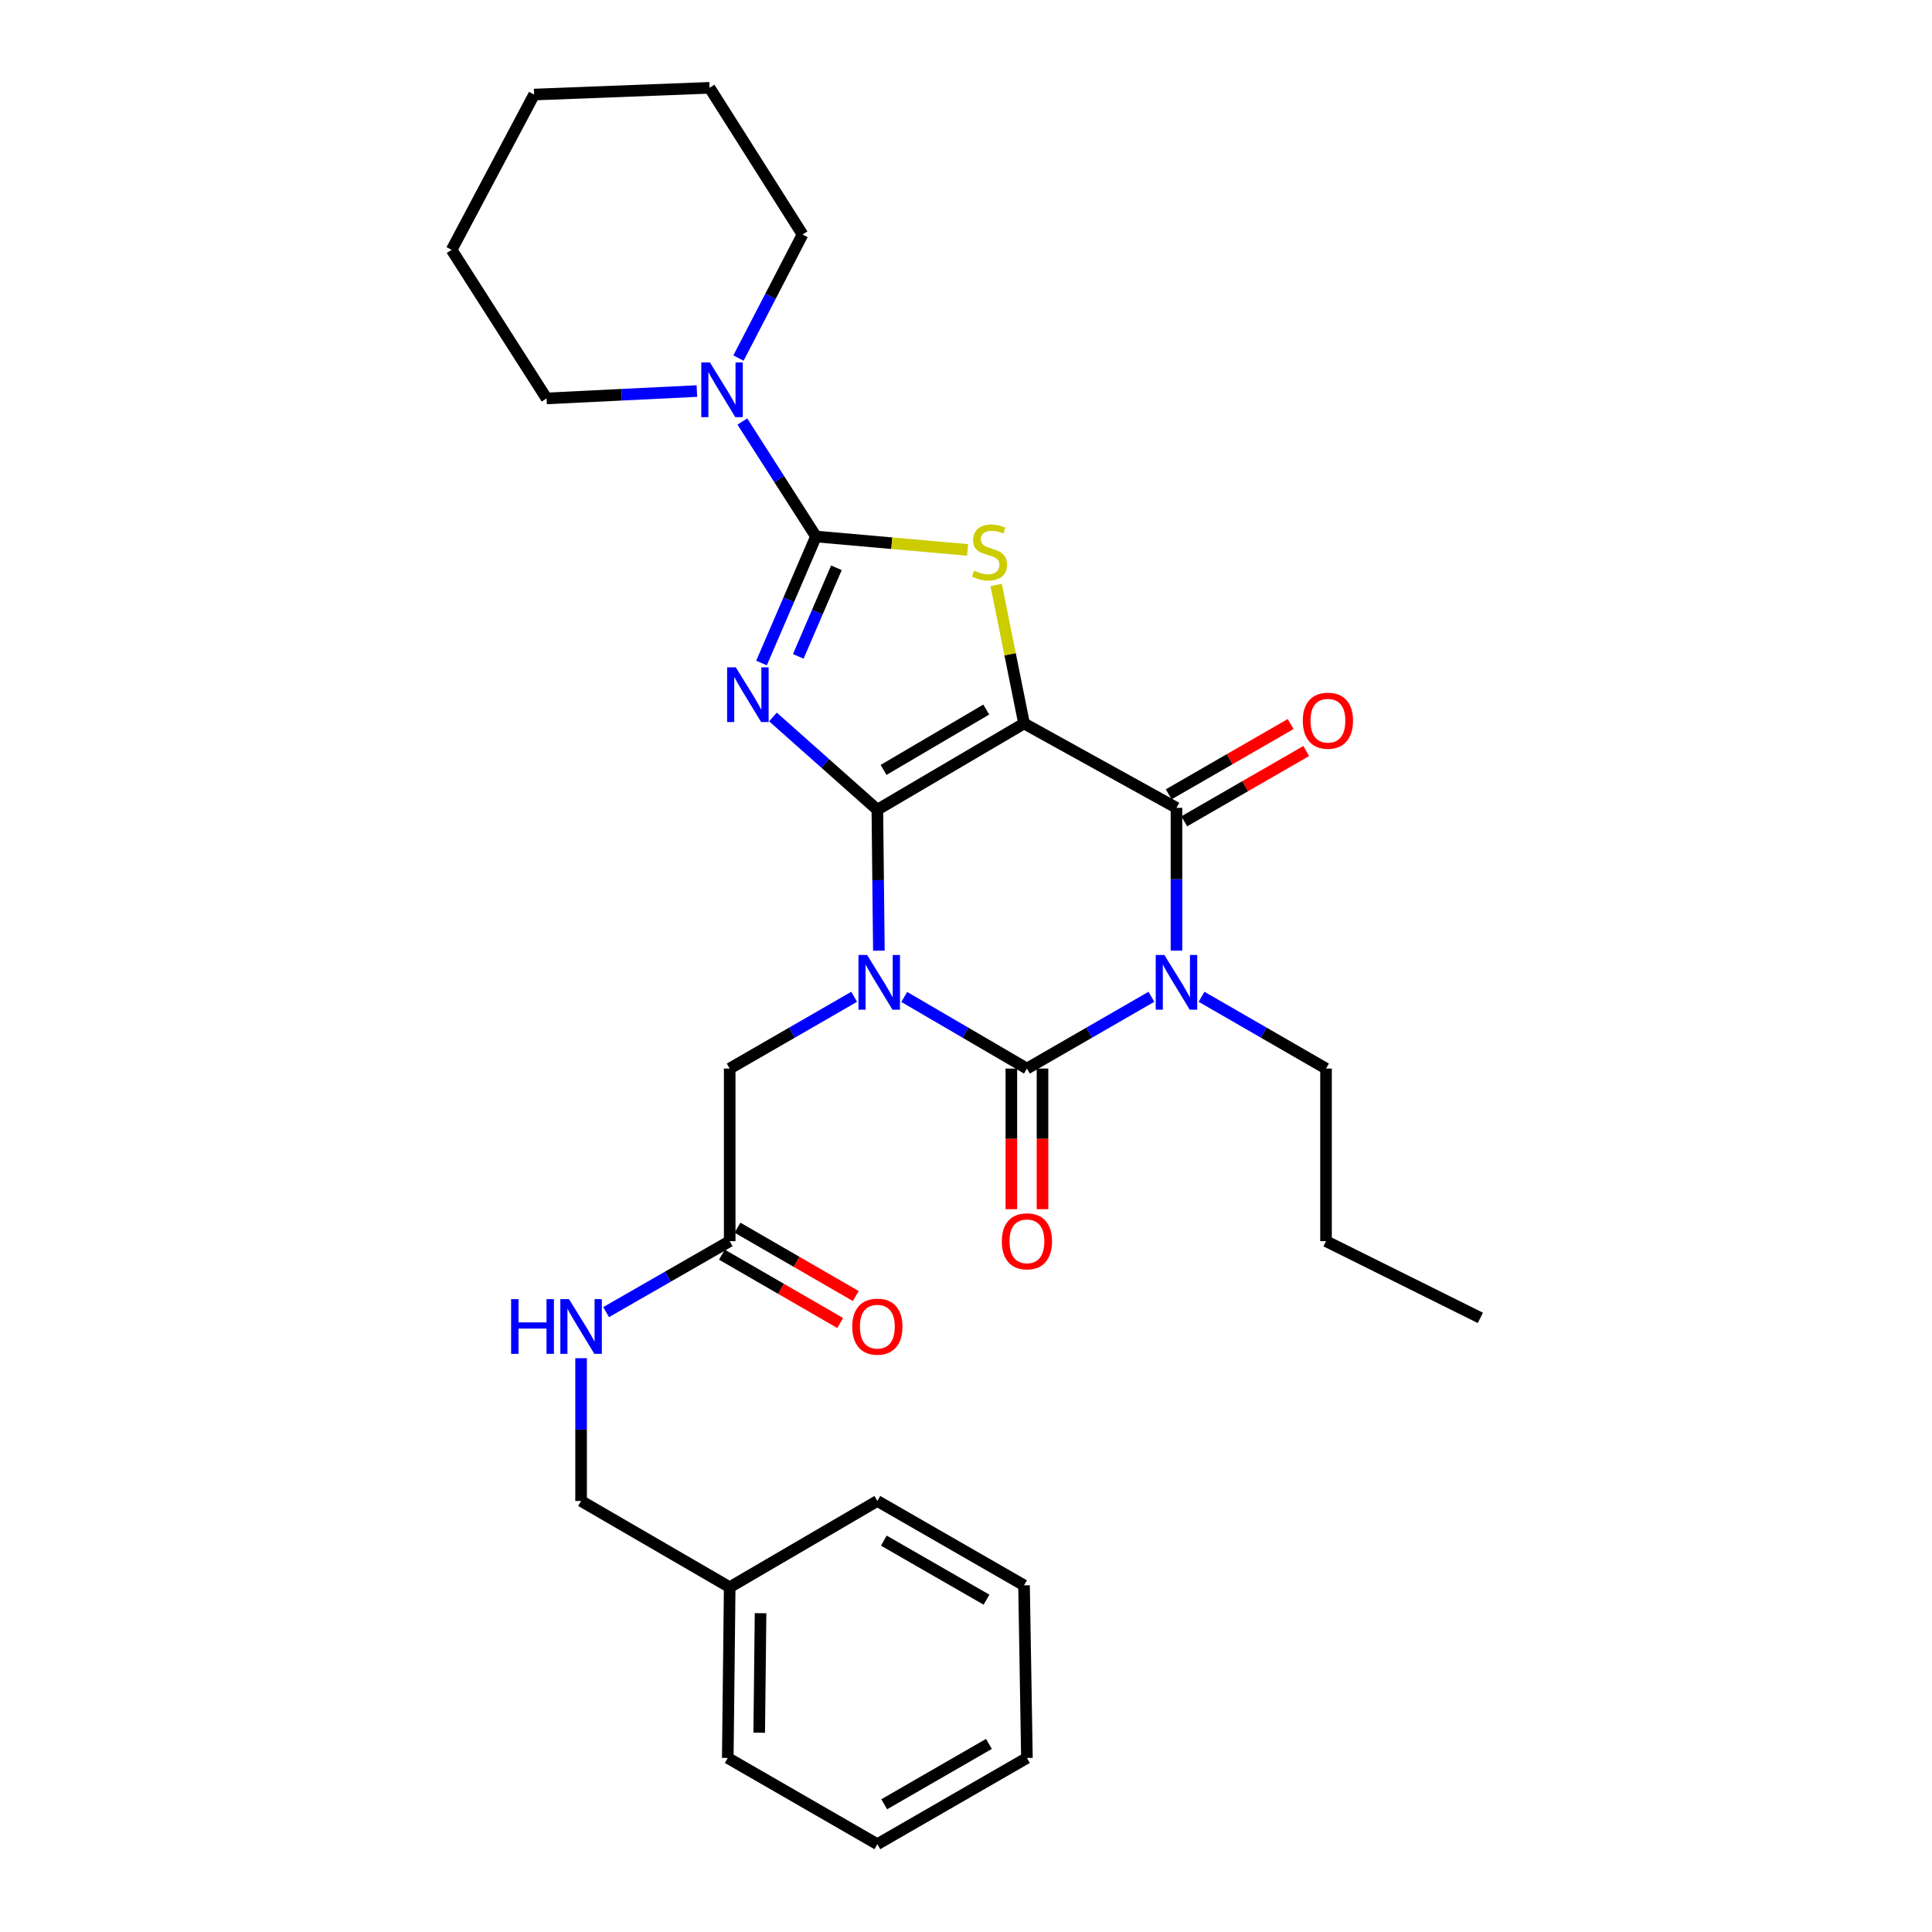 <?xml version='1.0' encoding='iso-8859-1'?>
<svg version='1.1' baseProfile='full'
              xmlns='http://www.w3.org/2000/svg'
                      xmlns:rdkit='http://www.rdkit.org/xml'
                      xmlns:xlink='http://www.w3.org/1999/xlink'
                  xml:space='preserve'
width='1000px' height='1000px' viewBox='0 0 1000 1000'>
<!-- END OF HEADER -->
<rect style='opacity:1.0;fill:#FFFFFF;stroke:none' width='1000' height='1000' x='0' y='0'> </rect>
<path class='bond-0' d='M 454.116,419.104 L 454.51,455.583' style='fill:none;fill-rule:evenodd;stroke:#000000;stroke-width:6px;stroke-linecap:butt;stroke-linejoin:miter;stroke-opacity:1' />
<path class='bond-0' d='M 454.51,455.583 L 454.905,492.061' style='fill:none;fill-rule:evenodd;stroke:#0000FF;stroke-width:6px;stroke-linecap:butt;stroke-linejoin:miter;stroke-opacity:1' />
<path class='bond-1' d='M 454.116,419.104 L 530.04,374.465' style='fill:none;fill-rule:evenodd;stroke:#000000;stroke-width:6px;stroke-linecap:butt;stroke-linejoin:miter;stroke-opacity:1' />
<path class='bond-1' d='M 457.333,398.511 L 510.481,367.263' style='fill:none;fill-rule:evenodd;stroke:#000000;stroke-width:6px;stroke-linecap:butt;stroke-linejoin:miter;stroke-opacity:1' />
<path class='bond-2' d='M 454.116,419.104 L 427.1,395.103' style='fill:none;fill-rule:evenodd;stroke:#000000;stroke-width:6px;stroke-linecap:butt;stroke-linejoin:miter;stroke-opacity:1' />
<path class='bond-2' d='M 427.1,395.103 L 400.084,371.102' style='fill:none;fill-rule:evenodd;stroke:#0000FF;stroke-width:6px;stroke-linecap:butt;stroke-linejoin:miter;stroke-opacity:1' />
<path class='bond-3' d='M 468.036,516.017 L 499.786,534.551' style='fill:none;fill-rule:evenodd;stroke:#0000FF;stroke-width:6px;stroke-linecap:butt;stroke-linejoin:miter;stroke-opacity:1' />
<path class='bond-3' d='M 499.786,534.551 L 531.536,553.086' style='fill:none;fill-rule:evenodd;stroke:#000000;stroke-width:6px;stroke-linecap:butt;stroke-linejoin:miter;stroke-opacity:1' />
<path class='bond-9' d='M 442.109,515.936 L 409.899,534.511' style='fill:none;fill-rule:evenodd;stroke:#0000FF;stroke-width:6px;stroke-linecap:butt;stroke-linejoin:miter;stroke-opacity:1' />
<path class='bond-9' d='M 409.899,534.511 L 377.689,553.086' style='fill:none;fill-rule:evenodd;stroke:#000000;stroke-width:6px;stroke-linecap:butt;stroke-linejoin:miter;stroke-opacity:1' />
<path class='bond-6' d='M 530.04,374.465 L 608.939,418.128' style='fill:none;fill-rule:evenodd;stroke:#000000;stroke-width:6px;stroke-linecap:butt;stroke-linejoin:miter;stroke-opacity:1' />
<path class='bond-7' d='M 530.04,374.465 L 522.827,338.626' style='fill:none;fill-rule:evenodd;stroke:#000000;stroke-width:6px;stroke-linecap:butt;stroke-linejoin:miter;stroke-opacity:1' />
<path class='bond-7' d='M 522.827,338.626 L 515.614,302.788' style='fill:none;fill-rule:evenodd;stroke:#CCCC00;stroke-width:6px;stroke-linecap:butt;stroke-linejoin:miter;stroke-opacity:1' />
<path class='bond-5' d='M 394.157,343.181 L 408.252,310.435' style='fill:none;fill-rule:evenodd;stroke:#0000FF;stroke-width:6px;stroke-linecap:butt;stroke-linejoin:miter;stroke-opacity:1' />
<path class='bond-5' d='M 408.252,310.435 L 422.347,277.689' style='fill:none;fill-rule:evenodd;stroke:#000000;stroke-width:6px;stroke-linecap:butt;stroke-linejoin:miter;stroke-opacity:1' />
<path class='bond-5' d='M 413.193,339.732 L 423.06,316.809' style='fill:none;fill-rule:evenodd;stroke:#0000FF;stroke-width:6px;stroke-linecap:butt;stroke-linejoin:miter;stroke-opacity:1' />
<path class='bond-5' d='M 423.06,316.809 L 432.926,293.887' style='fill:none;fill-rule:evenodd;stroke:#000000;stroke-width:6px;stroke-linecap:butt;stroke-linejoin:miter;stroke-opacity:1' />
<path class='bond-11' d='M 523.475,553.086 L 523.475,589.48' style='fill:none;fill-rule:evenodd;stroke:#000000;stroke-width:6px;stroke-linecap:butt;stroke-linejoin:miter;stroke-opacity:1' />
<path class='bond-11' d='M 523.475,589.48 L 523.475,625.874' style='fill:none;fill-rule:evenodd;stroke:#FF0000;stroke-width:6px;stroke-linecap:butt;stroke-linejoin:miter;stroke-opacity:1' />
<path class='bond-11' d='M 539.597,553.086 L 539.597,589.48' style='fill:none;fill-rule:evenodd;stroke:#000000;stroke-width:6px;stroke-linecap:butt;stroke-linejoin:miter;stroke-opacity:1' />
<path class='bond-11' d='M 539.597,589.48 L 539.597,625.874' style='fill:none;fill-rule:evenodd;stroke:#FF0000;stroke-width:6px;stroke-linecap:butt;stroke-linejoin:miter;stroke-opacity:1' />
<path class='bond-31' d='M 531.536,553.086 L 563.751,534.511' style='fill:none;fill-rule:evenodd;stroke:#000000;stroke-width:6px;stroke-linecap:butt;stroke-linejoin:miter;stroke-opacity:1' />
<path class='bond-31' d='M 563.751,534.511 L 595.965,515.936' style='fill:none;fill-rule:evenodd;stroke:#0000FF;stroke-width:6px;stroke-linecap:butt;stroke-linejoin:miter;stroke-opacity:1' />
<path class='bond-4' d='M 608.939,492.037 L 608.939,455.082' style='fill:none;fill-rule:evenodd;stroke:#0000FF;stroke-width:6px;stroke-linecap:butt;stroke-linejoin:miter;stroke-opacity:1' />
<path class='bond-4' d='M 608.939,455.082 L 608.939,418.128' style='fill:none;fill-rule:evenodd;stroke:#000000;stroke-width:6px;stroke-linecap:butt;stroke-linejoin:miter;stroke-opacity:1' />
<path class='bond-15' d='M 621.913,515.935 L 654.131,534.51' style='fill:none;fill-rule:evenodd;stroke:#0000FF;stroke-width:6px;stroke-linecap:butt;stroke-linejoin:miter;stroke-opacity:1' />
<path class='bond-15' d='M 654.131,534.51 L 686.35,553.086' style='fill:none;fill-rule:evenodd;stroke:#000000;stroke-width:6px;stroke-linecap:butt;stroke-linejoin:miter;stroke-opacity:1' />
<path class='bond-8' d='M 422.347,277.689 L 403.29,247.934' style='fill:none;fill-rule:evenodd;stroke:#000000;stroke-width:6px;stroke-linecap:butt;stroke-linejoin:miter;stroke-opacity:1' />
<path class='bond-8' d='M 403.29,247.934 L 384.234,218.178' style='fill:none;fill-rule:evenodd;stroke:#0000FF;stroke-width:6px;stroke-linecap:butt;stroke-linejoin:miter;stroke-opacity:1' />
<path class='bond-30' d='M 422.347,277.689 L 461.588,281.164' style='fill:none;fill-rule:evenodd;stroke:#000000;stroke-width:6px;stroke-linecap:butt;stroke-linejoin:miter;stroke-opacity:1' />
<path class='bond-30' d='M 461.588,281.164 L 500.829,284.639' style='fill:none;fill-rule:evenodd;stroke:#CCCC00;stroke-width:6px;stroke-linecap:butt;stroke-linejoin:miter;stroke-opacity:1' />
<path class='bond-12' d='M 612.964,425.112 L 644.527,406.922' style='fill:none;fill-rule:evenodd;stroke:#000000;stroke-width:6px;stroke-linecap:butt;stroke-linejoin:miter;stroke-opacity:1' />
<path class='bond-12' d='M 644.527,406.922 L 676.09,388.731' style='fill:none;fill-rule:evenodd;stroke:#FF0000;stroke-width:6px;stroke-linecap:butt;stroke-linejoin:miter;stroke-opacity:1' />
<path class='bond-12' d='M 604.914,411.144 L 636.477,392.953' style='fill:none;fill-rule:evenodd;stroke:#000000;stroke-width:6px;stroke-linecap:butt;stroke-linejoin:miter;stroke-opacity:1' />
<path class='bond-12' d='M 636.477,392.953 L 668.04,374.763' style='fill:none;fill-rule:evenodd;stroke:#FF0000;stroke-width:6px;stroke-linecap:butt;stroke-linejoin:miter;stroke-opacity:1' />
<path class='bond-17' d='M 382.234,185.341 L 398.811,153.36' style='fill:none;fill-rule:evenodd;stroke:#0000FF;stroke-width:6px;stroke-linecap:butt;stroke-linejoin:miter;stroke-opacity:1' />
<path class='bond-17' d='M 398.811,153.36 L 415.387,121.379' style='fill:none;fill-rule:evenodd;stroke:#000000;stroke-width:6px;stroke-linecap:butt;stroke-linejoin:miter;stroke-opacity:1' />
<path class='bond-18' d='M 360.708,202.404 L 321.805,204.314' style='fill:none;fill-rule:evenodd;stroke:#0000FF;stroke-width:6px;stroke-linecap:butt;stroke-linejoin:miter;stroke-opacity:1' />
<path class='bond-18' d='M 321.805,204.314 L 282.902,206.225' style='fill:none;fill-rule:evenodd;stroke:#000000;stroke-width:6px;stroke-linecap:butt;stroke-linejoin:miter;stroke-opacity:1' />
<path class='bond-10' d='M 377.689,553.086 L 377.689,642.427' style='fill:none;fill-rule:evenodd;stroke:#000000;stroke-width:6px;stroke-linecap:butt;stroke-linejoin:miter;stroke-opacity:1' />
<path class='bond-13' d='M 377.689,642.427 L 345.708,660.79' style='fill:none;fill-rule:evenodd;stroke:#000000;stroke-width:6px;stroke-linecap:butt;stroke-linejoin:miter;stroke-opacity:1' />
<path class='bond-13' d='M 345.708,660.79 L 313.728,679.152' style='fill:none;fill-rule:evenodd;stroke:#0000FF;stroke-width:6px;stroke-linecap:butt;stroke-linejoin:miter;stroke-opacity:1' />
<path class='bond-14' d='M 373.656,649.407 L 404.266,667.095' style='fill:none;fill-rule:evenodd;stroke:#000000;stroke-width:6px;stroke-linecap:butt;stroke-linejoin:miter;stroke-opacity:1' />
<path class='bond-14' d='M 404.266,667.095 L 434.876,684.784' style='fill:none;fill-rule:evenodd;stroke:#FF0000;stroke-width:6px;stroke-linecap:butt;stroke-linejoin:miter;stroke-opacity:1' />
<path class='bond-14' d='M 381.722,635.448 L 412.332,653.136' style='fill:none;fill-rule:evenodd;stroke:#000000;stroke-width:6px;stroke-linecap:butt;stroke-linejoin:miter;stroke-opacity:1' />
<path class='bond-14' d='M 412.332,653.136 L 442.942,670.825' style='fill:none;fill-rule:evenodd;stroke:#FF0000;stroke-width:6px;stroke-linecap:butt;stroke-linejoin:miter;stroke-opacity:1' />
<path class='bond-16' d='M 300.77,703.01 L 300.77,739.955' style='fill:none;fill-rule:evenodd;stroke:#0000FF;stroke-width:6px;stroke-linecap:butt;stroke-linejoin:miter;stroke-opacity:1' />
<path class='bond-16' d='M 300.77,739.955 L 300.77,776.901' style='fill:none;fill-rule:evenodd;stroke:#000000;stroke-width:6px;stroke-linecap:butt;stroke-linejoin:miter;stroke-opacity:1' />
<path class='bond-22' d='M 686.35,553.086 L 686.35,642.427' style='fill:none;fill-rule:evenodd;stroke:#000000;stroke-width:6px;stroke-linecap:butt;stroke-linejoin:miter;stroke-opacity:1' />
<path class='bond-19' d='M 300.77,776.901 L 377.689,821.549' style='fill:none;fill-rule:evenodd;stroke:#000000;stroke-width:6px;stroke-linecap:butt;stroke-linejoin:miter;stroke-opacity:1' />
<path class='bond-23' d='M 415.387,121.379 L 367.273,45.455' style='fill:none;fill-rule:evenodd;stroke:#000000;stroke-width:6px;stroke-linecap:butt;stroke-linejoin:miter;stroke-opacity:1' />
<path class='bond-24' d='M 282.902,206.225 L 233.766,129.324' style='fill:none;fill-rule:evenodd;stroke:#000000;stroke-width:6px;stroke-linecap:butt;stroke-linejoin:miter;stroke-opacity:1' />
<path class='bond-20' d='M 377.689,821.549 L 376.695,909.915' style='fill:none;fill-rule:evenodd;stroke:#000000;stroke-width:6px;stroke-linecap:butt;stroke-linejoin:miter;stroke-opacity:1' />
<path class='bond-20' d='M 393.661,834.986 L 392.965,896.841' style='fill:none;fill-rule:evenodd;stroke:#000000;stroke-width:6px;stroke-linecap:butt;stroke-linejoin:miter;stroke-opacity:1' />
<path class='bond-21' d='M 377.689,821.549 L 454.116,776.901' style='fill:none;fill-rule:evenodd;stroke:#000000;stroke-width:6px;stroke-linecap:butt;stroke-linejoin:miter;stroke-opacity:1' />
<path class='bond-27' d='M 376.695,909.915 L 454.116,954.545' style='fill:none;fill-rule:evenodd;stroke:#000000;stroke-width:6px;stroke-linecap:butt;stroke-linejoin:miter;stroke-opacity:1' />
<path class='bond-26' d='M 454.116,776.901 L 530.04,820.564' style='fill:none;fill-rule:evenodd;stroke:#000000;stroke-width:6px;stroke-linecap:butt;stroke-linejoin:miter;stroke-opacity:1' />
<path class='bond-26' d='M 457.467,797.426 L 510.614,827.99' style='fill:none;fill-rule:evenodd;stroke:#000000;stroke-width:6px;stroke-linecap:butt;stroke-linejoin:miter;stroke-opacity:1' />
<path class='bond-25' d='M 686.35,642.427 L 766.234,682.132' style='fill:none;fill-rule:evenodd;stroke:#000000;stroke-width:6px;stroke-linecap:butt;stroke-linejoin:miter;stroke-opacity:1' />
<path class='bond-32' d='M 367.273,45.455 L 276.453,48.939' style='fill:none;fill-rule:evenodd;stroke:#000000;stroke-width:6px;stroke-linecap:butt;stroke-linejoin:miter;stroke-opacity:1' />
<path class='bond-28' d='M 233.766,129.324 L 276.453,48.939' style='fill:none;fill-rule:evenodd;stroke:#000000;stroke-width:6px;stroke-linecap:butt;stroke-linejoin:miter;stroke-opacity:1' />
<path class='bond-29' d='M 530.04,820.564 L 531.536,909.915' style='fill:none;fill-rule:evenodd;stroke:#000000;stroke-width:6px;stroke-linecap:butt;stroke-linejoin:miter;stroke-opacity:1' />
<path class='bond-33' d='M 454.116,954.545 L 531.536,909.915' style='fill:none;fill-rule:evenodd;stroke:#000000;stroke-width:6px;stroke-linecap:butt;stroke-linejoin:miter;stroke-opacity:1' />
<path class='bond-33' d='M 457.677,933.884 L 511.871,902.642' style='fill:none;fill-rule:evenodd;stroke:#000000;stroke-width:6px;stroke-linecap:butt;stroke-linejoin:miter;stroke-opacity:1' />
<path  class='atom-1' d='M 448.823 494.295
L 458.103 509.295
Q 459.023 510.775, 460.503 513.455
Q 461.983 516.135, 462.063 516.295
L 462.063 494.295
L 465.823 494.295
L 465.823 522.615
L 461.943 522.615
L 451.983 506.215
Q 450.823 504.295, 449.583 502.095
Q 448.383 499.895, 448.023 499.215
L 448.023 522.615
L 444.343 522.615
L 444.343 494.295
L 448.823 494.295
' fill='#0000FF'/>
<path  class='atom-3' d='M 380.843 345.41
L 390.123 360.41
Q 391.043 361.89, 392.523 364.57
Q 394.003 367.25, 394.083 367.41
L 394.083 345.41
L 397.843 345.41
L 397.843 373.73
L 393.963 373.73
L 384.003 357.33
Q 382.843 355.41, 381.603 353.21
Q 380.403 351.01, 380.043 350.33
L 380.043 373.73
L 376.363 373.73
L 376.363 345.41
L 380.843 345.41
' fill='#0000FF'/>
<path  class='atom-5' d='M 602.679 494.295
L 611.959 509.295
Q 612.879 510.775, 614.359 513.455
Q 615.839 516.135, 615.919 516.295
L 615.919 494.295
L 619.679 494.295
L 619.679 522.615
L 615.799 522.615
L 605.839 506.215
Q 604.679 504.295, 603.439 502.095
Q 602.239 499.895, 601.879 499.215
L 601.879 522.615
L 598.199 522.615
L 598.199 494.295
L 602.679 494.295
' fill='#0000FF'/>
<path  class='atom-8' d='M 504.163 295.363
Q 504.483 295.483, 505.803 296.043
Q 507.123 296.603, 508.563 296.963
Q 510.043 297.283, 511.483 297.283
Q 514.163 297.283, 515.723 296.003
Q 517.283 294.683, 517.283 292.403
Q 517.283 290.843, 516.483 289.883
Q 515.723 288.923, 514.523 288.403
Q 513.323 287.883, 511.323 287.283
Q 508.803 286.523, 507.283 285.803
Q 505.803 285.083, 504.723 283.563
Q 503.683 282.043, 503.683 279.483
Q 503.683 275.923, 506.083 273.723
Q 508.523 271.523, 513.323 271.523
Q 516.603 271.523, 520.323 273.083
L 519.403 276.163
Q 516.003 274.763, 513.443 274.763
Q 510.683 274.763, 509.163 275.923
Q 507.643 277.043, 507.683 279.003
Q 507.683 280.523, 508.443 281.443
Q 509.243 282.363, 510.363 282.883
Q 511.523 283.403, 513.443 284.003
Q 516.003 284.803, 517.523 285.603
Q 519.043 286.403, 520.123 288.043
Q 521.243 289.643, 521.243 292.403
Q 521.243 296.323, 518.603 298.443
Q 516.003 300.523, 511.643 300.523
Q 509.123 300.523, 507.203 299.963
Q 505.323 299.443, 503.083 298.523
L 504.163 295.363
' fill='#CCCC00'/>
<path  class='atom-9' d='M 367.461 187.604
L 376.741 202.604
Q 377.661 204.084, 379.141 206.764
Q 380.621 209.444, 380.701 209.604
L 380.701 187.604
L 384.461 187.604
L 384.461 215.924
L 380.581 215.924
L 370.621 199.524
Q 369.461 197.604, 368.221 195.404
Q 367.021 193.204, 366.661 192.524
L 366.661 215.924
L 362.981 215.924
L 362.981 187.604
L 367.461 187.604
' fill='#0000FF'/>
<path  class='atom-12' d='M 518.536 642.507
Q 518.536 635.707, 521.896 631.907
Q 525.256 628.107, 531.536 628.107
Q 537.816 628.107, 541.176 631.907
Q 544.536 635.707, 544.536 642.507
Q 544.536 649.387, 541.136 653.307
Q 537.736 657.187, 531.536 657.187
Q 525.296 657.187, 521.896 653.307
Q 518.536 649.427, 518.536 642.507
M 531.536 653.987
Q 535.856 653.987, 538.176 651.107
Q 540.536 648.187, 540.536 642.507
Q 540.536 636.947, 538.176 634.147
Q 535.856 631.307, 531.536 631.307
Q 527.216 631.307, 524.856 634.107
Q 522.536 636.907, 522.536 642.507
Q 522.536 648.227, 524.856 651.107
Q 527.216 653.987, 531.536 653.987
' fill='#FF0000'/>
<path  class='atom-13' d='M 674.326 373.031
Q 674.326 366.231, 677.686 362.431
Q 681.046 358.631, 687.326 358.631
Q 693.606 358.631, 696.966 362.431
Q 700.326 366.231, 700.326 373.031
Q 700.326 379.911, 696.926 383.831
Q 693.526 387.711, 687.326 387.711
Q 681.086 387.711, 677.686 383.831
Q 674.326 379.951, 674.326 373.031
M 687.326 384.511
Q 691.646 384.511, 693.966 381.631
Q 696.326 378.711, 696.326 373.031
Q 696.326 367.471, 693.966 364.671
Q 691.646 361.831, 687.326 361.831
Q 683.006 361.831, 680.646 364.631
Q 678.326 367.431, 678.326 373.031
Q 678.326 378.751, 680.646 381.631
Q 683.006 384.511, 687.326 384.511
' fill='#FF0000'/>
<path  class='atom-14' d='M 264.55 672.432
L 268.39 672.432
L 268.39 684.472
L 282.87 684.472
L 282.87 672.432
L 286.71 672.432
L 286.71 700.752
L 282.87 700.752
L 282.87 687.672
L 268.39 687.672
L 268.39 700.752
L 264.55 700.752
L 264.55 672.432
' fill='#0000FF'/>
<path  class='atom-14' d='M 294.51 672.432
L 303.79 687.432
Q 304.71 688.912, 306.19 691.592
Q 307.67 694.272, 307.75 694.432
L 307.75 672.432
L 311.51 672.432
L 311.51 700.752
L 307.63 700.752
L 297.67 684.352
Q 296.51 682.432, 295.27 680.232
Q 294.07 678.032, 293.71 677.352
L 293.71 700.752
L 290.03 700.752
L 290.03 672.432
L 294.51 672.432
' fill='#0000FF'/>
<path  class='atom-15' d='M 441.116 686.672
Q 441.116 679.872, 444.476 676.072
Q 447.836 672.272, 454.116 672.272
Q 460.396 672.272, 463.756 676.072
Q 467.116 679.872, 467.116 686.672
Q 467.116 693.552, 463.716 697.472
Q 460.316 701.352, 454.116 701.352
Q 447.876 701.352, 444.476 697.472
Q 441.116 693.592, 441.116 686.672
M 454.116 698.152
Q 458.436 698.152, 460.756 695.272
Q 463.116 692.352, 463.116 686.672
Q 463.116 681.112, 460.756 678.312
Q 458.436 675.472, 454.116 675.472
Q 449.796 675.472, 447.436 678.272
Q 445.116 681.072, 445.116 686.672
Q 445.116 692.392, 447.436 695.272
Q 449.796 698.152, 454.116 698.152
' fill='#FF0000'/>
</svg>
